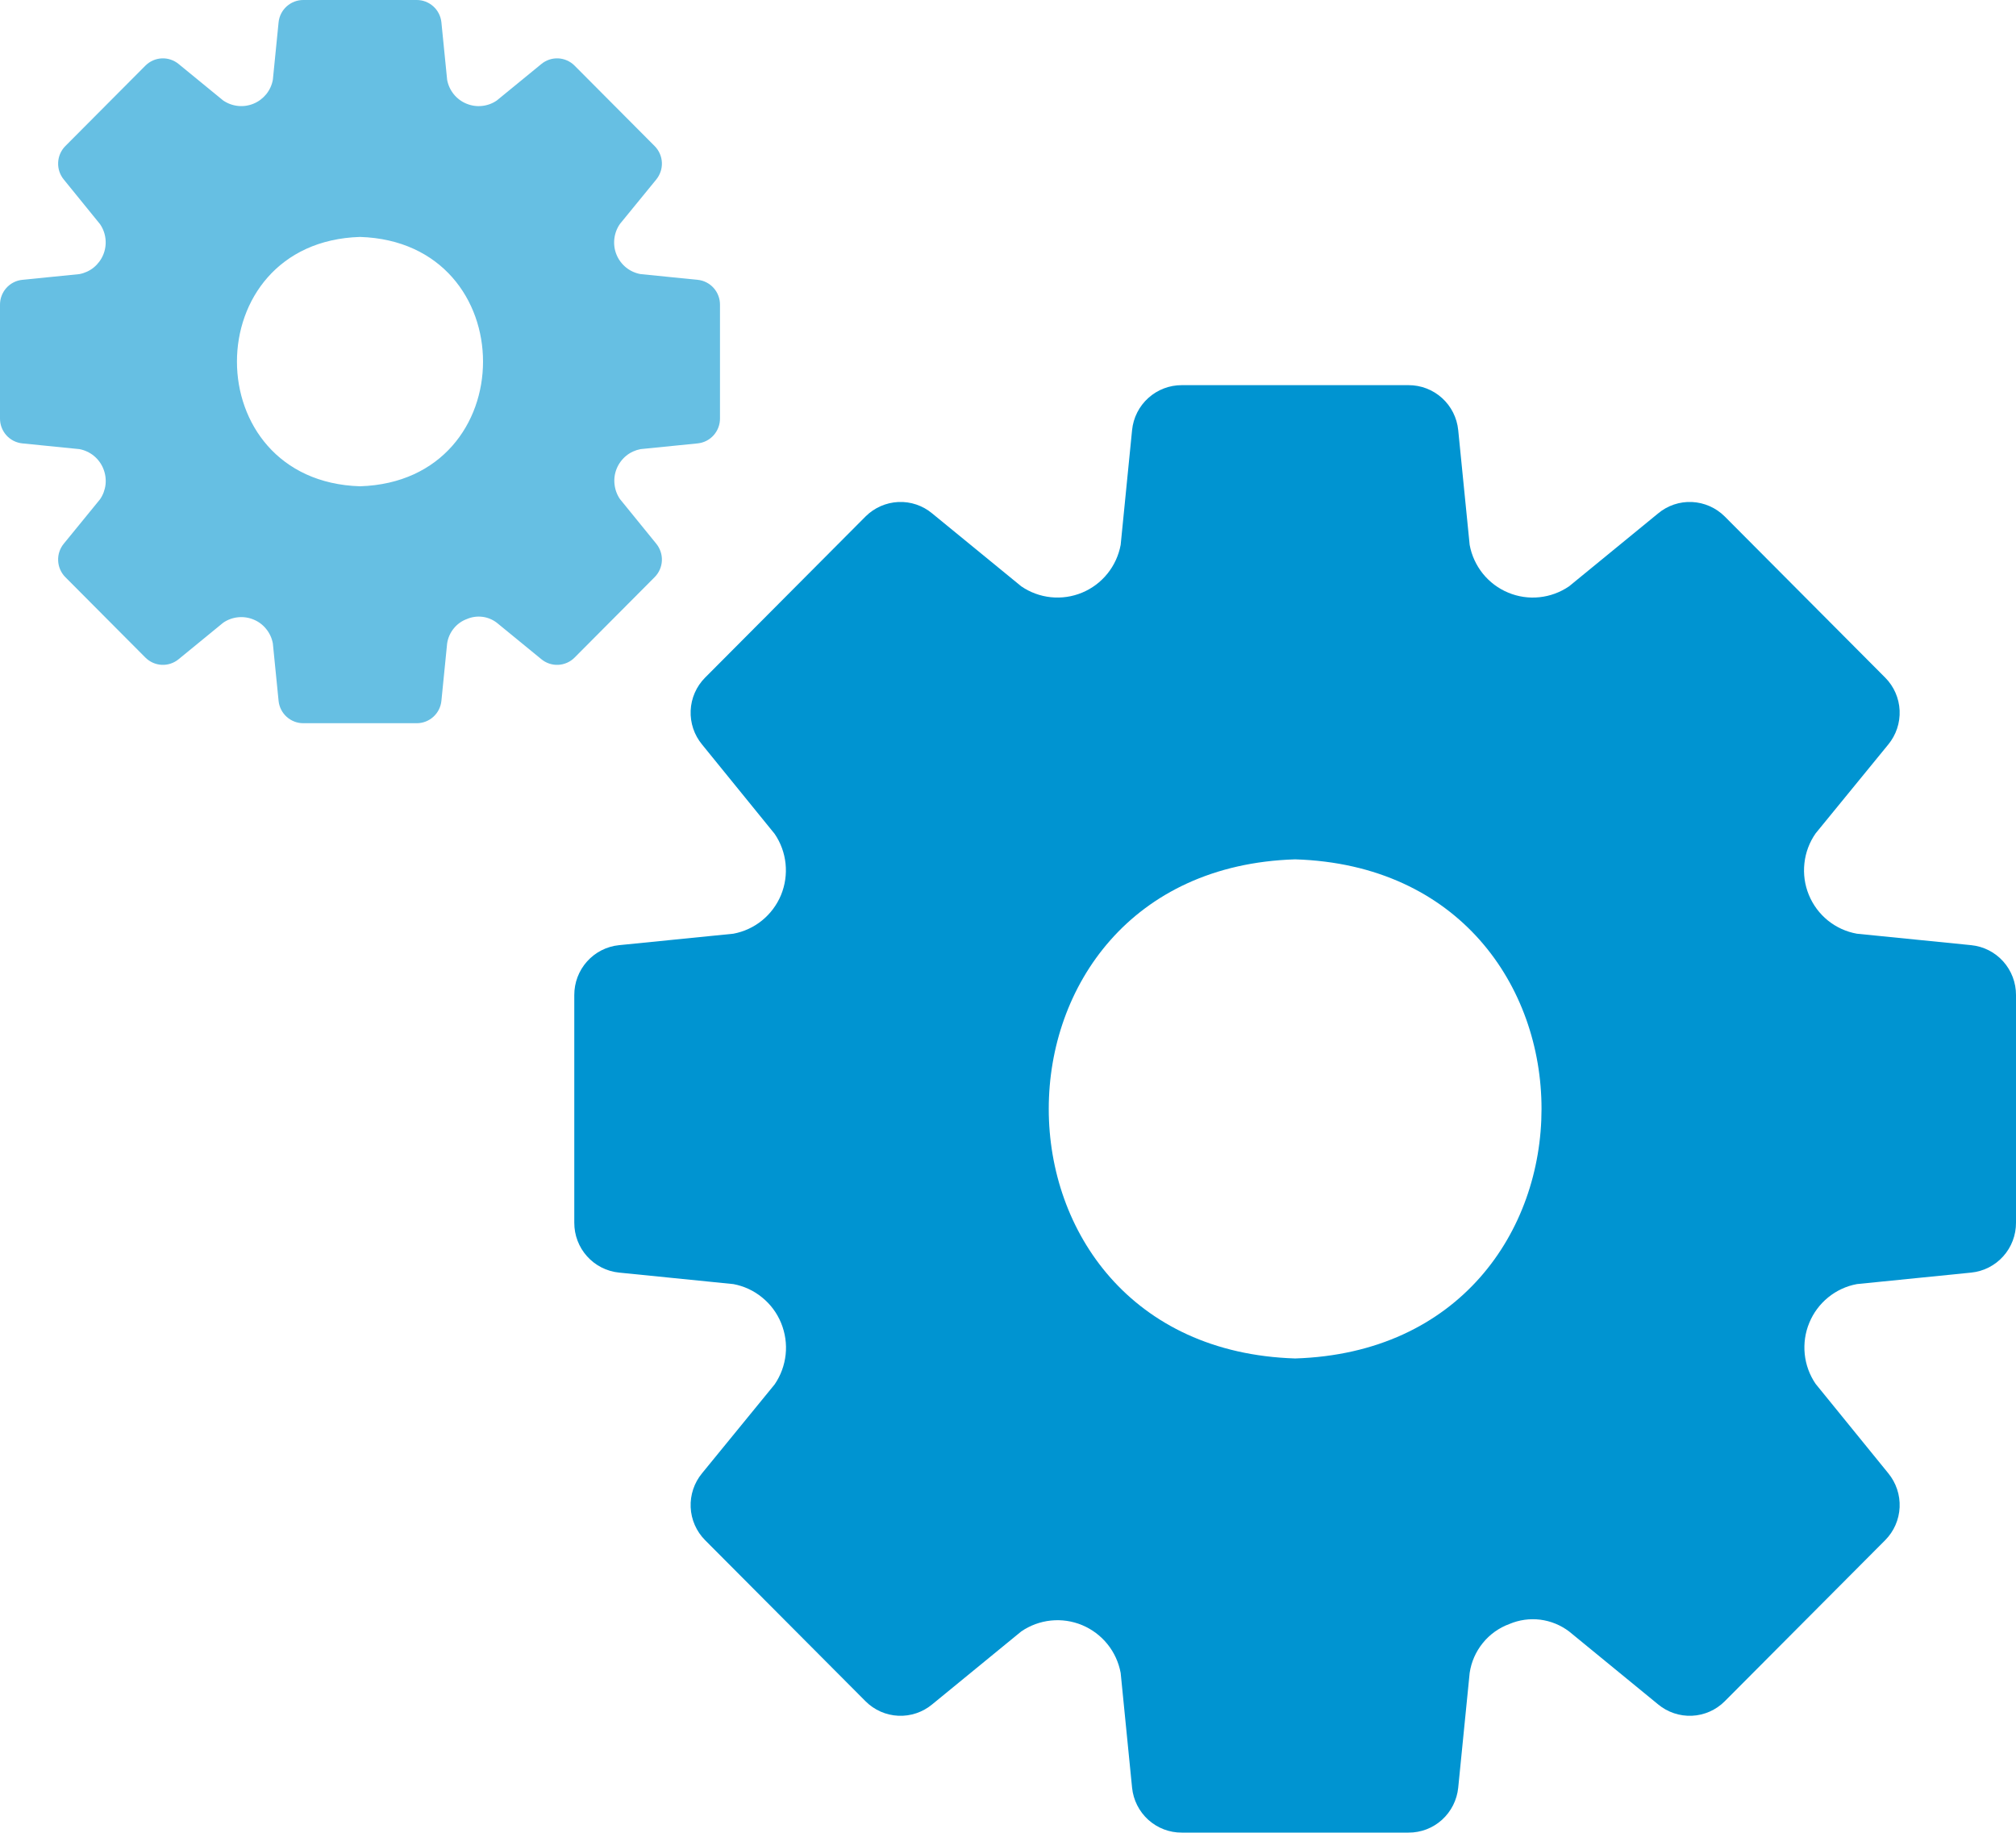 <svg width="44" height="40" viewBox="0 0 44 40" fill="none" xmlns="http://www.w3.org/2000/svg">
<g clip-path="url(#clip0_2699_2543)">
<path d="M43.023 20.628L40.528 20.378C40.296 20.337 40.079 20.238 39.895 20.09C39.712 19.942 39.569 19.75 39.479 19.531C39.389 19.313 39.356 19.075 39.382 18.841C39.407 18.606 39.492 18.381 39.627 18.188L41.212 16.249C41.383 16.041 41.472 15.777 41.46 15.507C41.448 15.237 41.336 14.981 41.146 14.79L37.642 11.271C37.451 11.081 37.196 10.969 36.927 10.956C36.658 10.944 36.395 11.033 36.188 11.206L34.246 12.796C34.053 12.928 33.831 13.01 33.599 13.034C33.367 13.059 33.132 13.024 32.917 12.934C32.701 12.845 32.511 12.702 32.364 12.52C32.218 12.338 32.118 12.122 32.076 11.892L31.826 9.387C31.799 9.117 31.673 8.867 31.472 8.686C31.272 8.505 31.011 8.405 30.741 8.406H25.793C25.523 8.405 25.263 8.505 25.062 8.686C24.861 8.867 24.735 9.117 24.708 9.387L24.459 11.892C24.416 12.122 24.317 12.338 24.17 12.52C24.023 12.702 23.833 12.845 23.618 12.934C23.402 13.024 23.168 13.058 22.936 13.034C22.704 13.01 22.481 12.928 22.289 12.796L20.346 11.206C20.139 11.033 19.876 10.944 19.607 10.956C19.338 10.969 19.083 11.081 18.892 11.271L15.388 14.79C15.198 14.981 15.086 15.237 15.074 15.507C15.062 15.777 15.151 16.041 15.323 16.249L16.907 18.199C17.039 18.392 17.121 18.616 17.145 18.849C17.169 19.082 17.135 19.317 17.046 19.534C16.956 19.75 16.814 19.941 16.633 20.088C16.451 20.236 16.236 20.335 16.006 20.378L13.511 20.628C13.242 20.655 12.993 20.782 12.813 20.983C12.632 21.185 12.533 21.447 12.534 21.718V26.685C12.533 26.956 12.632 27.218 12.813 27.419C12.993 27.62 13.242 27.747 13.511 27.774L16.006 28.025C16.237 28.068 16.453 28.168 16.634 28.317C16.817 28.465 16.959 28.657 17.048 28.874C17.137 29.092 17.172 29.328 17.147 29.562C17.122 29.796 17.04 30.02 16.907 30.214L15.323 32.153C15.151 32.361 15.062 32.626 15.074 32.896C15.086 33.166 15.198 33.421 15.388 33.613L18.892 37.131C19.083 37.322 19.338 37.434 19.607 37.446C19.876 37.458 20.139 37.369 20.346 37.197L22.289 35.606C22.481 35.474 22.704 35.392 22.936 35.368C23.168 35.344 23.402 35.378 23.618 35.468C23.833 35.558 24.023 35.7 24.17 35.882C24.317 36.064 24.416 36.28 24.459 36.511L24.708 39.016C24.735 39.285 24.861 39.535 25.062 39.717C25.263 39.898 25.523 39.998 25.793 39.996H30.741C31.011 39.998 31.272 39.898 31.472 39.717C31.673 39.535 31.799 39.285 31.826 39.016L32.076 36.511C32.111 36.271 32.211 36.045 32.364 35.857C32.516 35.669 32.717 35.526 32.944 35.443C33.156 35.353 33.388 35.321 33.616 35.349C33.845 35.378 34.062 35.467 34.246 35.606L36.188 37.197C36.395 37.369 36.659 37.458 36.927 37.446C37.196 37.434 37.451 37.322 37.642 37.131L41.146 33.613C41.336 33.421 41.448 33.166 41.46 32.896C41.472 32.626 41.383 32.361 41.212 32.153L39.627 30.203C39.495 30.01 39.413 29.787 39.389 29.554C39.365 29.321 39.399 29.085 39.489 28.869C39.578 28.652 39.72 28.462 39.902 28.314C40.083 28.167 40.298 28.067 40.528 28.025L43.023 27.774C43.292 27.747 43.541 27.62 43.721 27.419C43.902 27.218 44.001 26.956 44 26.685V21.718C44.001 21.447 43.902 21.185 43.721 20.983C43.541 20.782 43.292 20.655 43.023 20.628ZM28.267 29.648C21.096 29.423 21.098 18.978 28.267 18.755C35.438 18.979 35.436 29.424 28.267 29.648Z" fill="#0094D1"/>
<path d="M15.226 6.107L13.98 5.982C13.864 5.961 13.756 5.912 13.664 5.838C13.573 5.764 13.501 5.668 13.456 5.559C13.411 5.45 13.395 5.331 13.408 5.214C13.421 5.096 13.463 4.984 13.53 4.888L14.322 3.919C14.407 3.815 14.452 3.683 14.446 3.548C14.44 3.413 14.384 3.285 14.289 3.189L12.539 1.431C12.444 1.336 12.316 1.28 12.182 1.274C12.048 1.268 11.916 1.313 11.813 1.399L10.843 2.193C10.747 2.26 10.636 2.3 10.52 2.312C10.404 2.325 10.287 2.307 10.179 2.262C10.072 2.218 9.977 2.147 9.903 2.056C9.83 1.965 9.78 1.857 9.759 1.742L9.634 0.49C9.621 0.355 9.558 0.23 9.458 0.14C9.358 0.049 9.227 -0.001 9.093 6.64516e-06H6.622C6.487 -0.001 6.357 0.049 6.256 0.14C6.156 0.23 6.093 0.355 6.08 0.49L5.955 1.742C5.934 1.857 5.884 1.965 5.811 2.056C5.737 2.146 5.643 2.218 5.535 2.262C5.428 2.307 5.31 2.324 5.195 2.312C5.079 2.3 4.968 2.259 4.871 2.193L3.901 1.399C3.798 1.313 3.666 1.268 3.532 1.274C3.398 1.28 3.271 1.336 3.175 1.431L1.425 3.189C1.33 3.285 1.275 3.413 1.269 3.548C1.263 3.683 1.307 3.815 1.393 3.919L2.184 4.893C2.25 4.99 2.291 5.101 2.303 5.218C2.315 5.334 2.298 5.452 2.253 5.56C2.208 5.668 2.137 5.763 2.047 5.837C1.956 5.911 1.849 5.96 1.734 5.982L0.488 6.107C0.354 6.12 0.229 6.184 0.139 6.284C0.049 6.385 -0.001 6.516 6.81149e-06 6.651V9.133C-0.001 9.268 0.049 9.399 0.139 9.5C0.229 9.6 0.354 9.664 0.488 9.677L1.734 9.802C1.849 9.824 1.957 9.874 2.048 9.948C2.139 10.023 2.21 10.118 2.254 10.227C2.299 10.336 2.316 10.454 2.304 10.571C2.291 10.688 2.25 10.8 2.184 10.896L1.393 11.865C1.307 11.969 1.263 12.101 1.269 12.236C1.275 12.371 1.33 12.499 1.425 12.595L3.175 14.353C3.271 14.448 3.398 14.504 3.532 14.51C3.666 14.516 3.798 14.471 3.901 14.385L4.871 13.591C4.968 13.524 5.079 13.484 5.195 13.472C5.31 13.46 5.428 13.477 5.535 13.522C5.643 13.566 5.738 13.637 5.811 13.729C5.884 13.819 5.934 13.927 5.955 14.042L6.08 15.294C6.093 15.429 6.156 15.554 6.256 15.644C6.357 15.735 6.487 15.785 6.622 15.784H9.093C9.227 15.785 9.358 15.735 9.458 15.644C9.558 15.554 9.621 15.429 9.634 15.294L9.759 14.042C9.777 13.922 9.827 13.81 9.903 13.716C9.979 13.622 10.079 13.55 10.193 13.509C10.299 13.464 10.414 13.448 10.529 13.462C10.643 13.476 10.751 13.521 10.843 13.591L11.813 14.385C11.916 14.471 12.048 14.516 12.182 14.51C12.316 14.504 12.444 14.448 12.539 14.353L14.289 12.595C14.384 12.499 14.44 12.371 14.446 12.236C14.452 12.101 14.407 11.969 14.322 11.865L13.53 10.891C13.464 10.794 13.424 10.683 13.412 10.566C13.399 10.45 13.416 10.332 13.461 10.224C13.506 10.116 13.577 10.021 13.667 9.947C13.758 9.873 13.866 9.824 13.98 9.802L15.226 9.677C15.361 9.664 15.485 9.6 15.575 9.5C15.665 9.399 15.715 9.268 15.714 9.133V6.651C15.715 6.516 15.665 6.385 15.575 6.284C15.485 6.184 15.361 6.12 15.226 6.107ZM7.857 10.613C4.276 10.501 4.277 5.282 7.857 5.171C11.438 5.283 11.437 10.502 7.857 10.613Z" fill="#66BFE3"/>
</g>
<defs>
<clipPath id="clip0_2699_2543">
<rect width="44" height="39.996" fill="white"/>
</clipPath>
</defs>
</svg>

